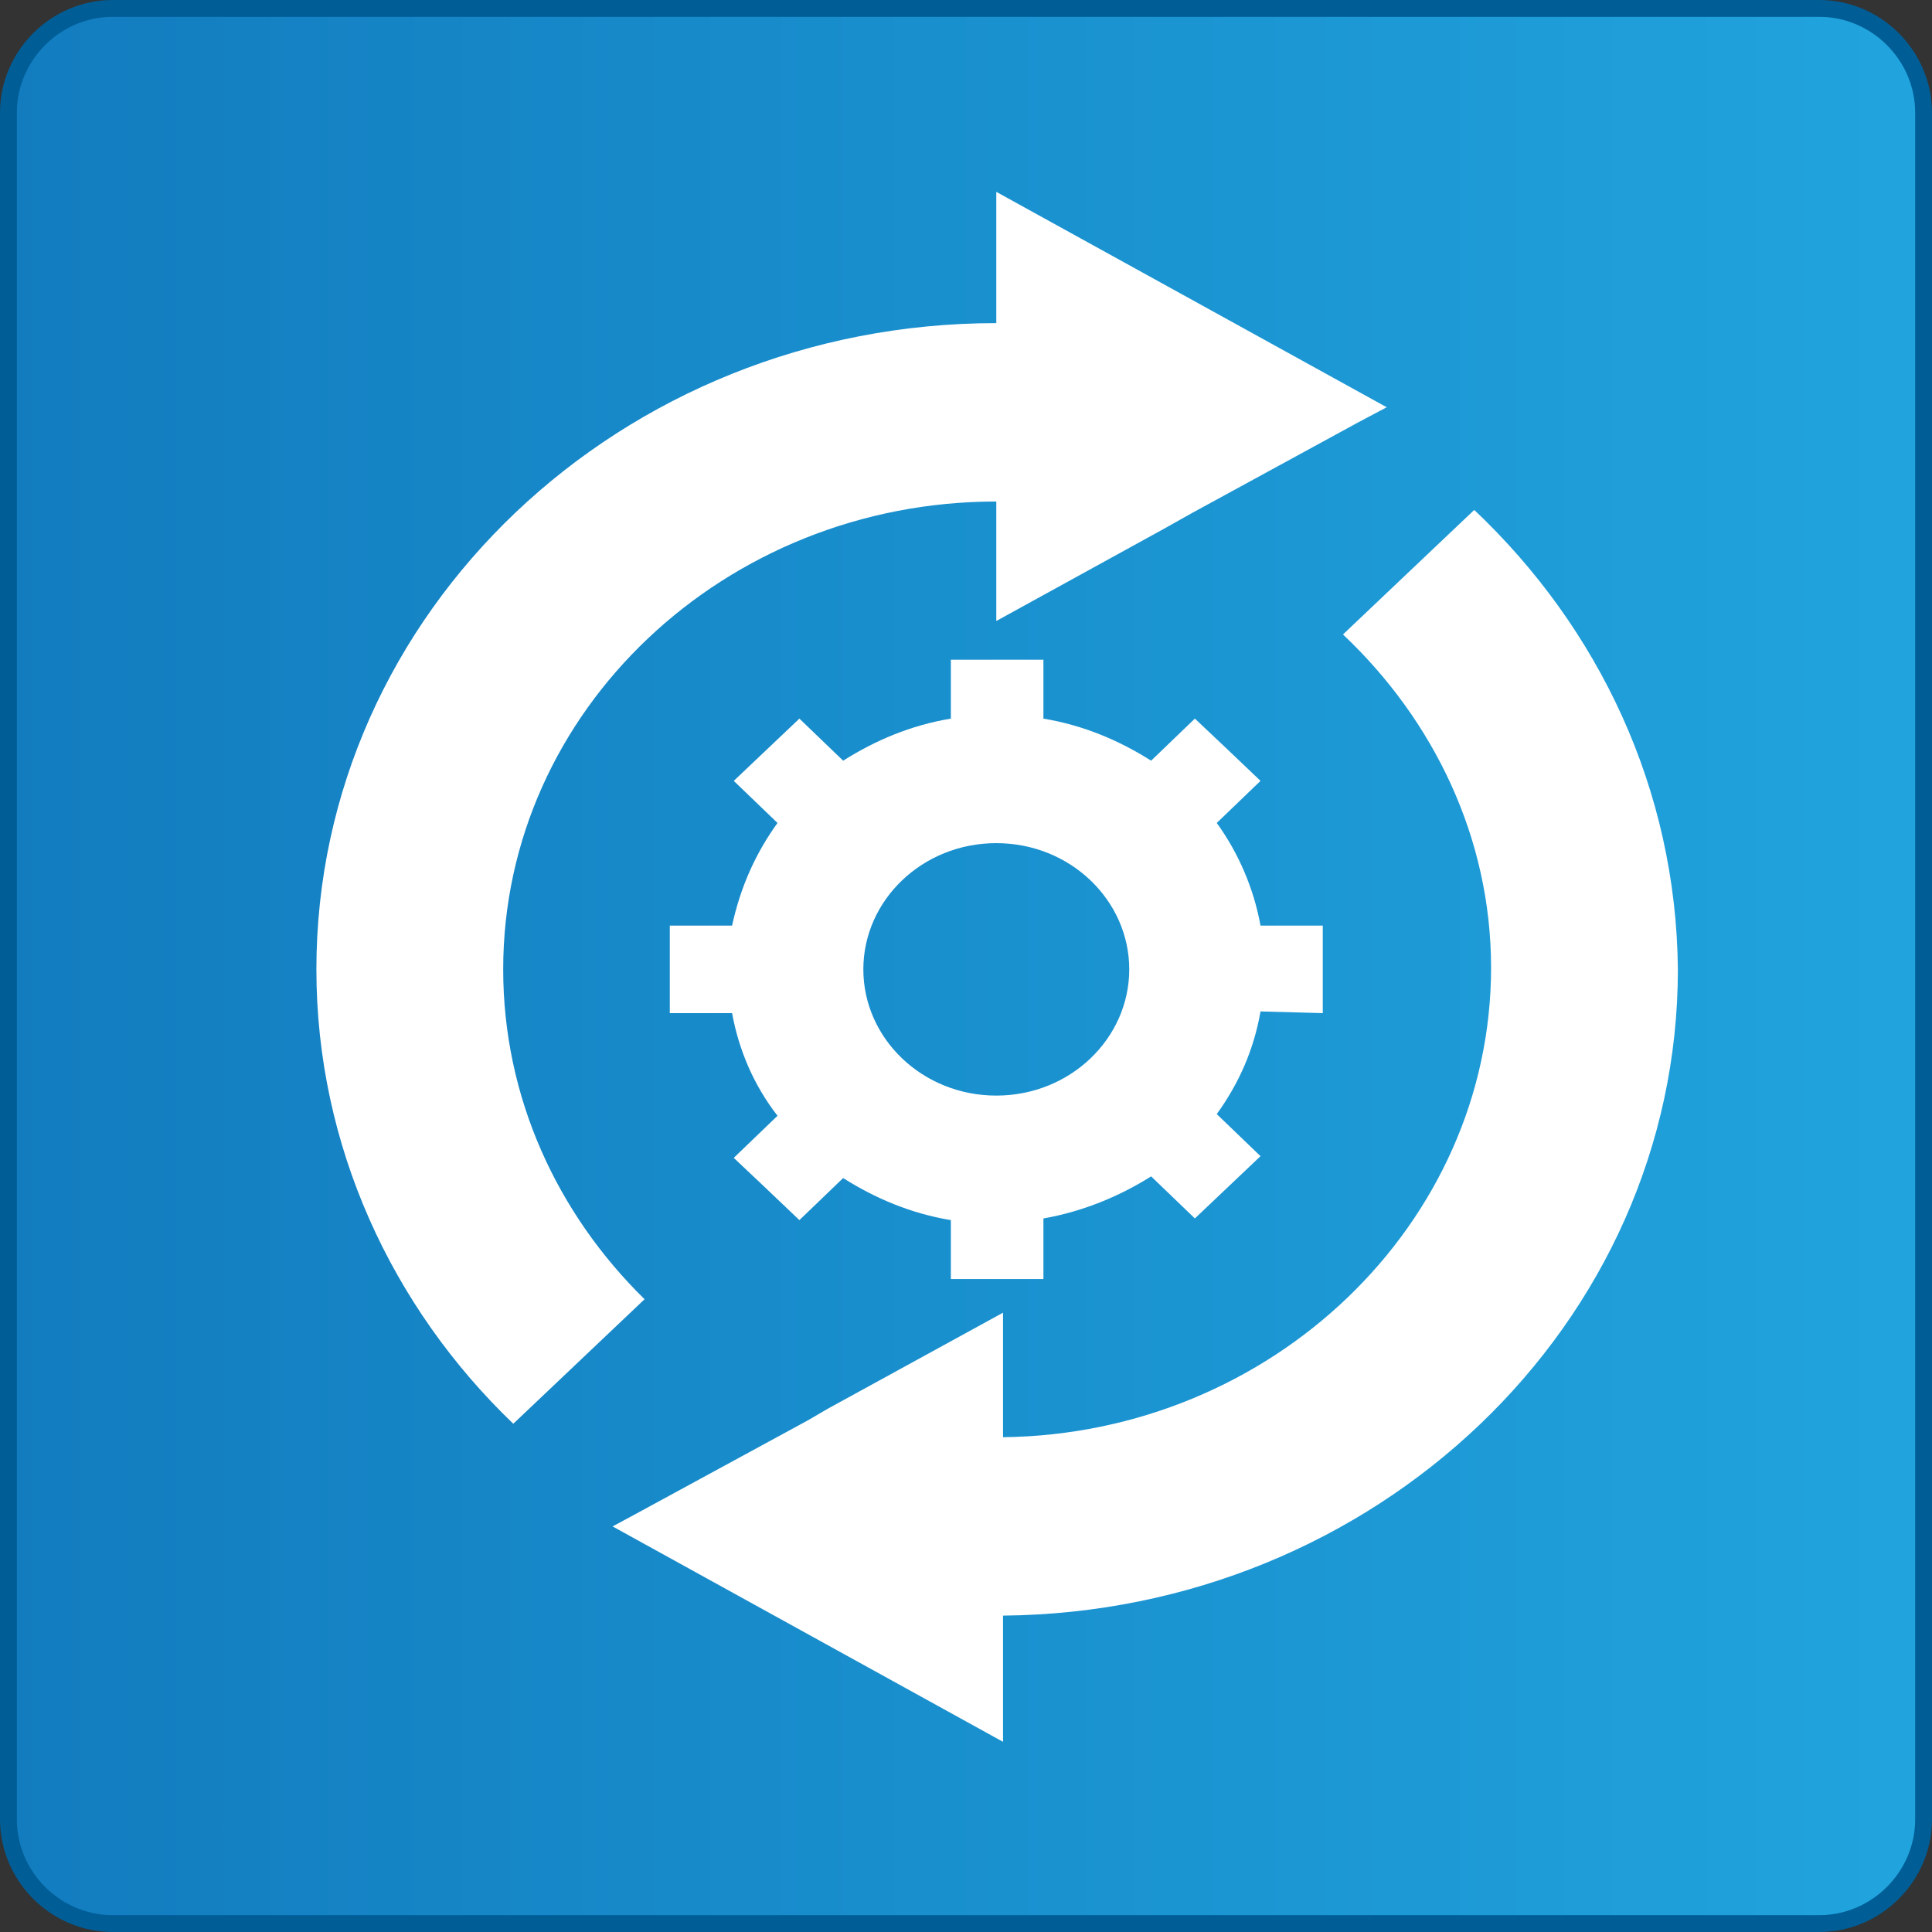<?xml version="1.0" encoding="utf-8"?>
<!-- Generator: Adobe Illustrator 25.1.0, SVG Export Plug-In . SVG Version: 6.00 Build 0)  -->
<svg version="1.1" id="Layer_1" xmlns="http://www.w3.org/2000/svg" xmlns:xlink="http://www.w3.org/1999/xlink" x="0px" y="0px"
	 viewBox="0 0 114.8 114.8" style="enable-background:new 0 0 114.8 114.8;" xml:space="preserve">
<rect x="0" y="0" width="114.8" height="114.8" fill="#333333" stroke="none"/>
<style type="text/css">
	.st0{fill:url(#SVGID_1_);stroke:#005D96;stroke-miterlimit:10;}
	.st1{fill:#FEFFFF;}
	.st2{clip-path:url(#SVGID_3_);fill:#FFFFFF;}
	.st3{clip-path:url(#SVGID_5_);fill:#FFFFFF;}
	.st4{clip-path:url(#SVGID_7_);fill:#FFFFFF;}
</style>
<linearGradient id="SVGID_1_" gradientUnits="userSpaceOnUse" x1="0.5" y1="59.144" x2="114.27" y2="59.144" gradientTransform="matrix(1 0 0 -1 0 116.529)">
	<stop  offset="0" style="stop-color:#127CBF"/>
	<stop  offset="1" style="stop-color:#21A4DE"/>
</linearGradient>
<path class="st0" d="M114.3,6.7v101.4c0,3.4-2.8,6.2-6.2,6.2H6.7c-3.4,0-6.2-2.8-6.2-6.2V6.7c0-3.4,2.8-6.2,6.2-6.2h101.4
	C111.5,0.5,114.3,3.3,114.3,6.7z"/>
<g>
	<polygon class="st1" points="56.7,60.8 56.7,60.8 56.7,60.8 	"/>
	<path class="st1" d="M56.7,60.8L56.7,60.8L56.7,60.8z"/>
	<g>
		<g>
			<defs>
				<rect id="SVGID_2_" x="0.2" y="3.1" width="114.5" height="108.8"/>
			</defs>
			<clipPath id="SVGID_3_">
				<use xlink:href="#SVGID_2_"  style="overflow:visible;"/>
			</clipPath>
			<path class="st2" d="M59.2,65.1c-4.4,0-7.9-3.4-7.9-7.5s3.5-7.5,7.9-7.5s7.9,3.4,7.9,7.5S63.6,65.1,59.2,65.1 M78.6,60.2V55h-3.7
				c-0.4-2.2-1.3-4.3-2.6-6.1l2.6-2.5l-2.1-2L71,42.7l-2.6,2.5c-1.9-1.2-4-2.1-6.4-2.5v-3.5h-5.5v3.5c-2.4,0.4-4.5,1.3-6.4,2.5
				l-2.6-2.5l-3.9,3.7l2.6,2.5c-1.3,1.8-2.2,3.8-2.7,6.1h-3.7v5.2h3.7c0.4,2.2,1.3,4.3,2.7,6.1l-2.6,2.5l1.8,1.7l2.1,2l2.6-2.5
				c1.9,1.2,4,2.1,6.4,2.5V76h5.5v-3.6c2.3-0.4,4.5-1.3,6.4-2.5l2.6,2.5l3.9-3.7l-2.6-2.5c1.3-1.8,2.2-3.8,2.6-6.1L78.6,60.2
				L78.6,60.2z"/>
		</g>
		<g>
			<defs>
				<rect id="SVGID_4_" x="0.2" y="3.1" width="114.5" height="108.8"/>
			</defs>
			<clipPath id="SVGID_5_">
				<use xlink:href="#SVGID_4_"  style="overflow:visible;"/>
			</clipPath>
			<path class="st3" d="M29.9,57.6c0-15.4,13.2-27.8,29.3-27.8v7.1l10-5.5l1.6-0.9l9.9-5.4l1.7-0.9l-11.6-6.4l-11.6-6.4v7.8
				c-22.3,0-40.4,17.2-40.4,38.4c0,10.5,4.5,20.1,11.7,27l7.8-7.4C33.1,72.1,29.9,65.2,29.9,57.6"/>
		</g>
		<g>
			<defs>
				<rect id="SVGID_6_" x="0.2" y="3.1" width="114.5" height="108.8"/>
			</defs>
			<clipPath id="SVGID_7_">
				<use xlink:href="#SVGID_6_"  style="overflow:visible;"/>
			</clipPath>
			<path class="st4" d="M87.6,30.3l-7.8,7.4c5.4,5.1,8.8,12.1,8.8,19.8c0,15.2-13,27.7-29,27.9v-7.4l-10.4,5.7l-1.2,0.7l-10.3,5.6
				l-1.3,0.7l11.6,6.4l11.6,6.4V96c22.1-0.2,40.1-17.3,40.1-38.4C99.6,46.9,95,37.3,87.6,30.3"/>
		</g>
	</g>
</g>
</svg>
